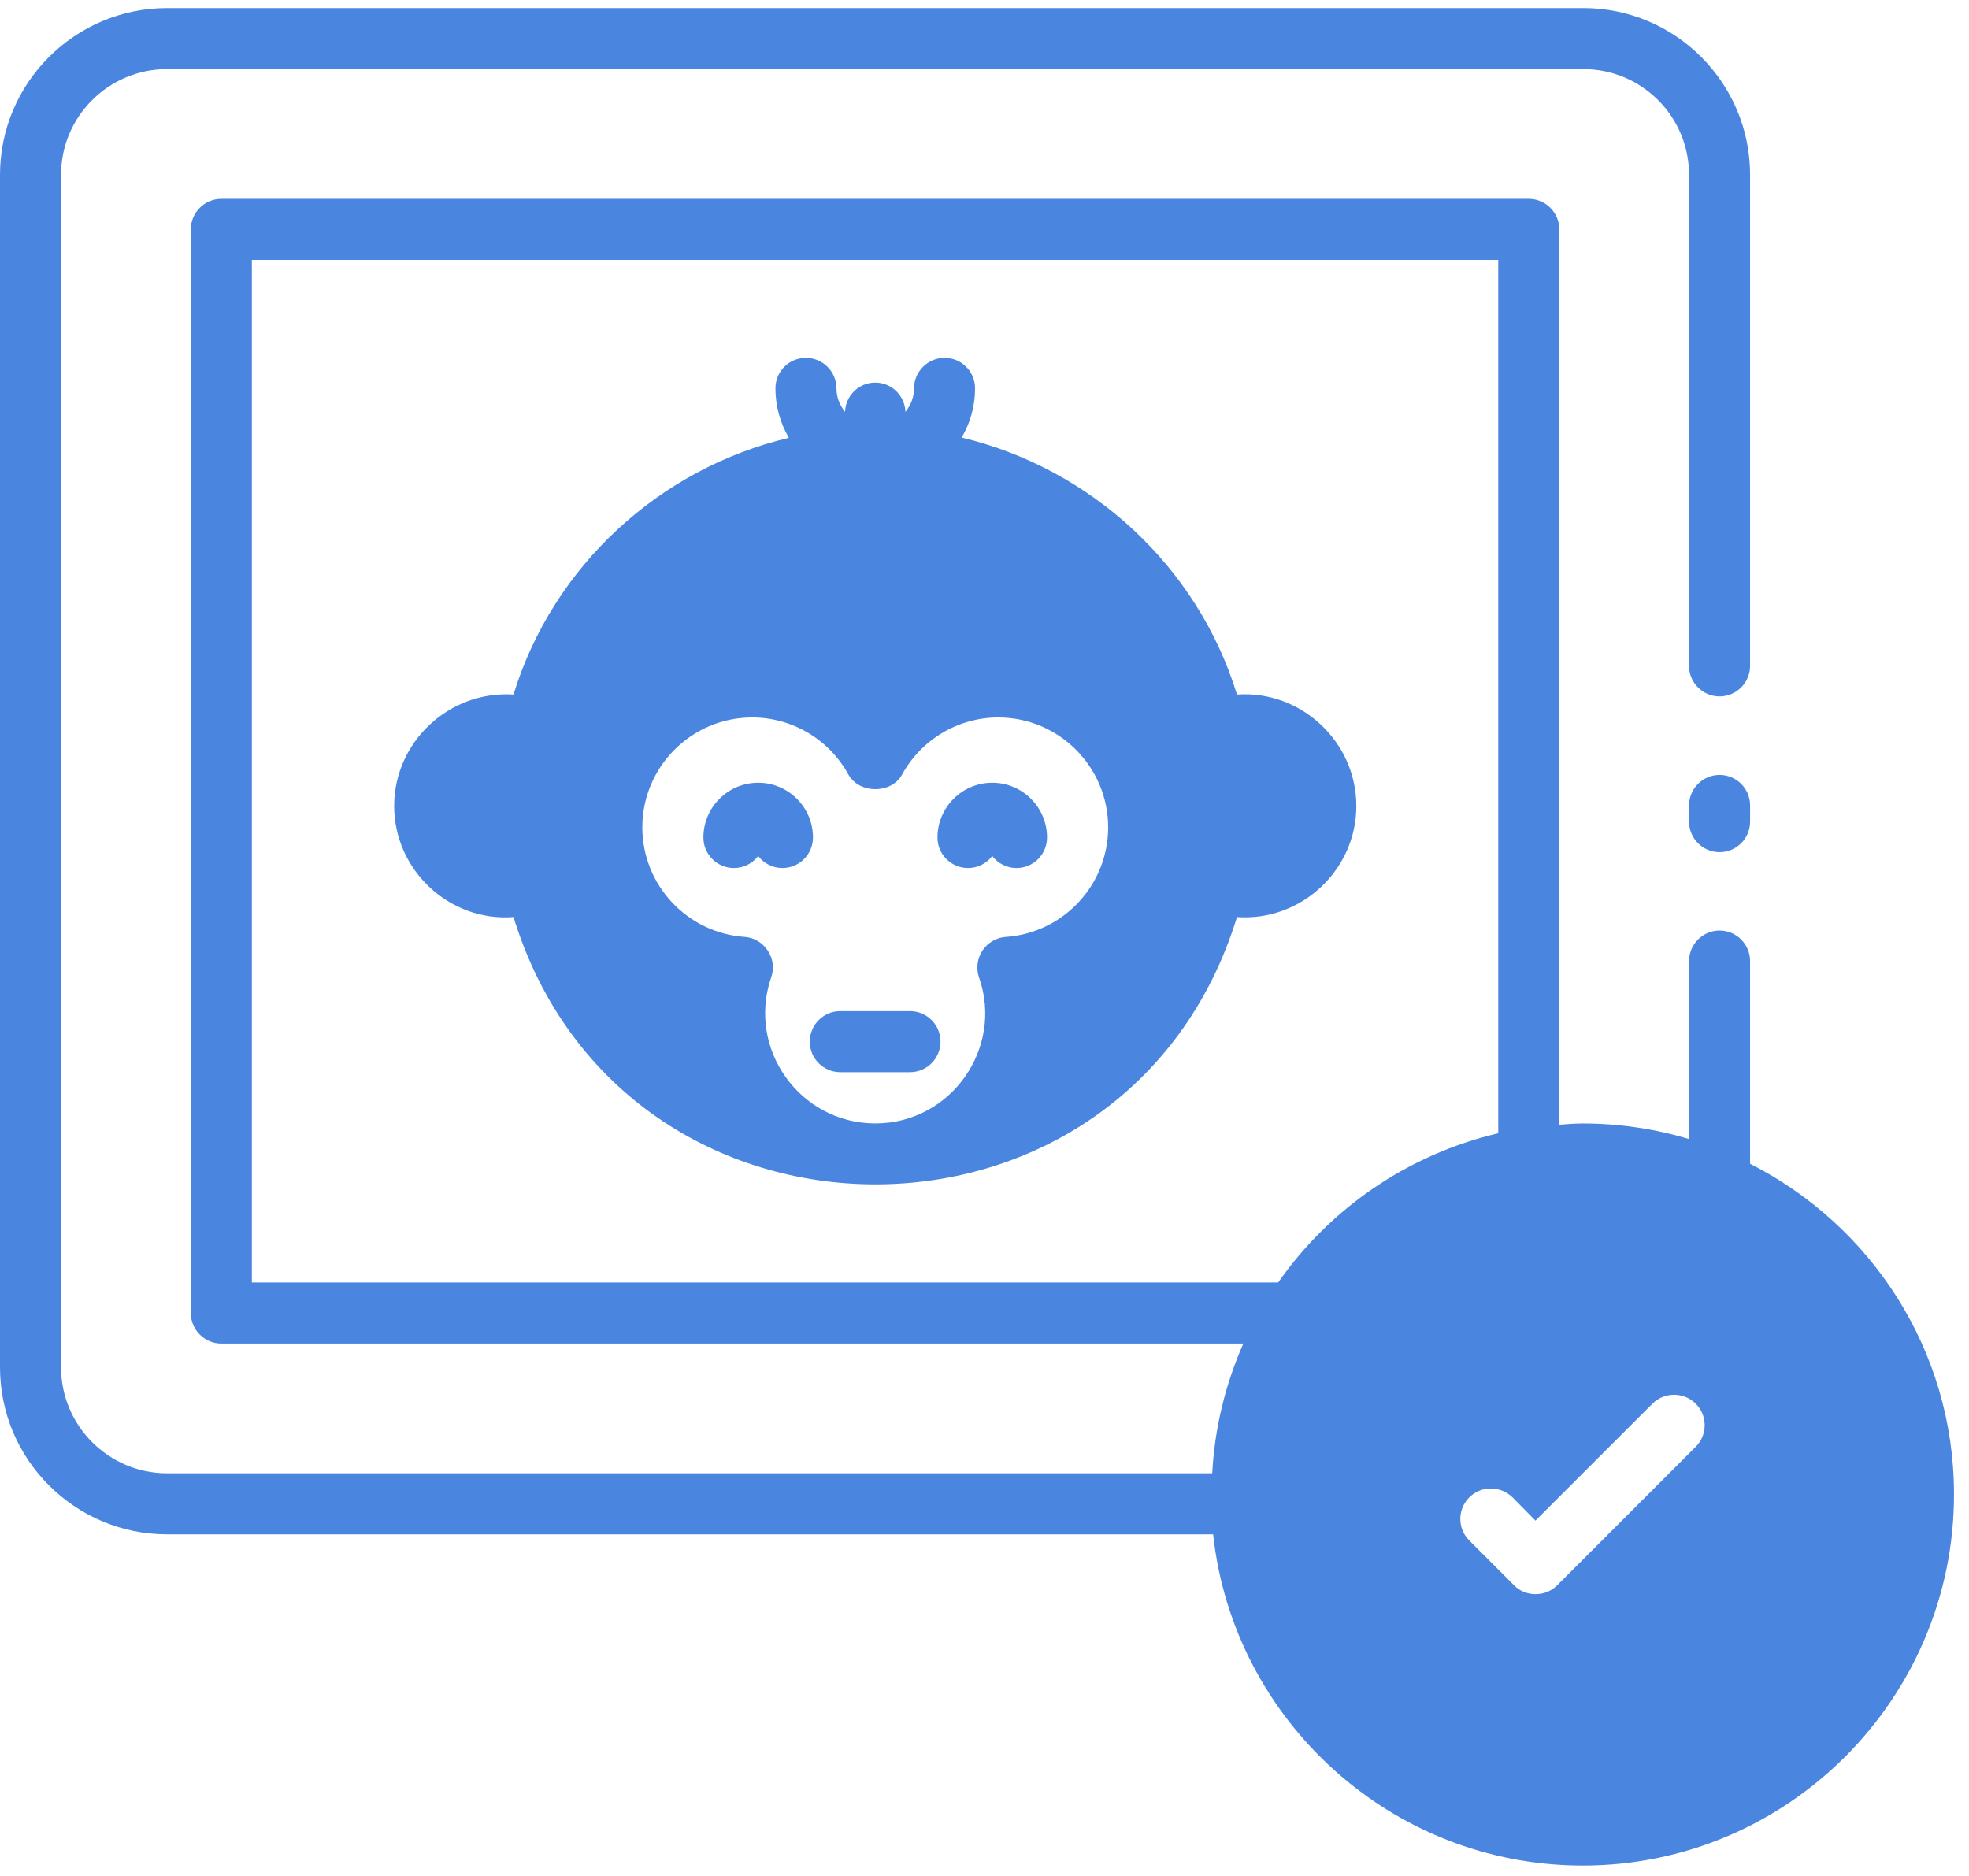 <svg width="106" height="101" viewBox="0 0 106 101" fill="none" xmlns="http://www.w3.org/2000/svg">
<path d="M92.573 41.719C91.665 41.719 90.93 42.455 90.93 43.362V44.234C90.93 45.141 91.665 45.877 92.573 45.877C93.481 45.877 94.216 45.141 94.216 44.234V43.362C94.216 42.455 93.481 41.719 92.573 41.719Z" fill="#4A86E0"/>
<path d="M48.989 57.722C49.896 57.722 50.632 56.986 50.632 56.079C50.632 55.171 49.896 54.435 48.989 54.435H45.237C44.33 54.435 43.594 55.171 43.594 56.079C43.594 56.986 44.33 57.722 45.237 57.722H48.989Z" fill="#4A86E0"/>
<path d="M40.817 42.139C39.19 42.139 37.867 43.462 37.867 45.088C37.867 45.995 38.603 46.731 39.511 46.731C40.043 46.731 40.516 46.477 40.816 46.085C41.117 46.477 41.59 46.731 42.122 46.731C43.03 46.731 43.766 45.995 43.766 45.088C43.766 43.462 42.443 42.139 40.817 42.139Z" fill="#4A86E0"/>
<path d="M52.112 46.731C52.644 46.731 53.118 46.477 53.419 46.085C53.719 46.477 54.192 46.731 54.724 46.731C55.632 46.731 56.367 45.995 56.367 45.088C56.367 43.462 55.044 42.139 53.419 42.139C51.792 42.139 50.469 43.462 50.469 45.088C50.469 45.995 51.205 46.731 52.112 46.731Z" fill="#4A86E0"/>
<path d="M94.215 62.653V51.74C94.215 50.837 93.476 50.097 92.572 50.097C91.668 50.097 90.929 50.837 90.929 51.74V61.321C89.121 60.779 87.198 60.483 85.21 60.483C84.783 60.483 84.372 60.516 83.945 60.549V12.348C83.945 11.445 83.205 10.705 82.301 10.705H11.915C11.011 10.705 10.271 11.445 10.271 12.348V70.688C10.271 71.592 11.011 72.332 11.915 72.332H66.935C65.982 74.485 65.391 76.851 65.259 79.316H8.989C5.851 79.316 3.287 76.752 3.287 73.614V9.407C3.287 6.268 5.851 3.72 8.989 3.72H85.242C88.381 3.72 90.928 6.268 90.928 9.407V35.849C90.928 36.753 91.668 37.492 92.572 37.492C93.475 37.492 94.215 36.753 94.215 35.849V9.407C94.215 4.46 90.189 0.434 85.242 0.434H8.989C4.043 0.434 0 4.46 0 9.407V73.614C0 78.577 4.043 82.603 8.989 82.603H65.308C66.393 92.611 74.905 100.434 85.209 100.434C96.22 100.434 105.193 91.477 105.193 80.45C105.193 72.677 100.723 65.956 94.215 62.653ZM68.809 69.045H13.558V13.992H80.657V61.009C75.776 62.159 71.586 65.068 68.809 69.045ZM91.29 77.887L83.829 85.348C83.517 85.66 83.106 85.824 82.662 85.824C82.235 85.824 81.808 85.66 81.512 85.348L79.096 82.932C78.455 82.291 78.455 81.255 79.096 80.615C79.737 79.974 80.772 79.974 81.43 80.615L82.662 81.864L88.957 75.57C89.598 74.928 90.649 74.928 91.29 75.57C91.931 76.21 91.931 77.246 91.29 77.887Z" fill="#4A86E0"/>
<path d="M66.592 37.392C64.472 30.473 58.72 25.215 51.769 23.555C52.229 22.782 52.492 21.878 52.492 20.909C52.492 20.005 51.769 19.266 50.849 19.266C49.945 19.266 49.205 20.005 49.205 20.909C49.205 21.402 49.025 21.813 48.745 22.174C48.712 21.303 48.005 20.597 47.118 20.597C46.231 20.597 45.524 21.303 45.491 22.174C45.212 21.813 45.031 21.402 45.031 20.909C45.031 20.005 44.291 19.266 43.388 19.266C42.467 19.266 41.745 20.005 41.745 20.909C41.745 21.878 42.007 22.782 42.468 23.571C35.516 25.215 29.764 30.473 27.644 37.392C24.193 37.162 21.219 39.939 21.219 43.391C21.219 46.842 24.193 49.635 27.644 49.372C33.544 68.55 60.693 68.567 66.592 49.372C70.043 49.619 73.018 46.842 73.018 43.391C73.018 39.939 70.043 37.146 66.592 37.392ZM54.152 50.44C53.642 50.473 53.166 50.753 52.886 51.18C52.607 51.607 52.541 52.15 52.706 52.626C54.037 56.389 51.227 60.481 47.118 60.481C47.118 60.481 47.118 60.481 47.102 60.481C43.059 60.465 40.2 56.472 41.514 52.626C41.695 52.133 41.613 51.607 41.334 51.18C41.054 50.753 40.594 50.473 40.085 50.44C36.995 50.227 34.579 47.647 34.579 44.541C34.579 41.287 37.225 38.625 40.495 38.625C42.648 38.625 44.637 39.808 45.672 41.698C46.264 42.749 47.989 42.749 48.564 41.698C49.6 39.808 51.588 38.625 53.741 38.625C57.011 38.625 59.657 41.287 59.657 44.541C59.657 47.647 57.241 50.227 54.152 50.44Z" fill="#4A86E0"/>
</svg>
